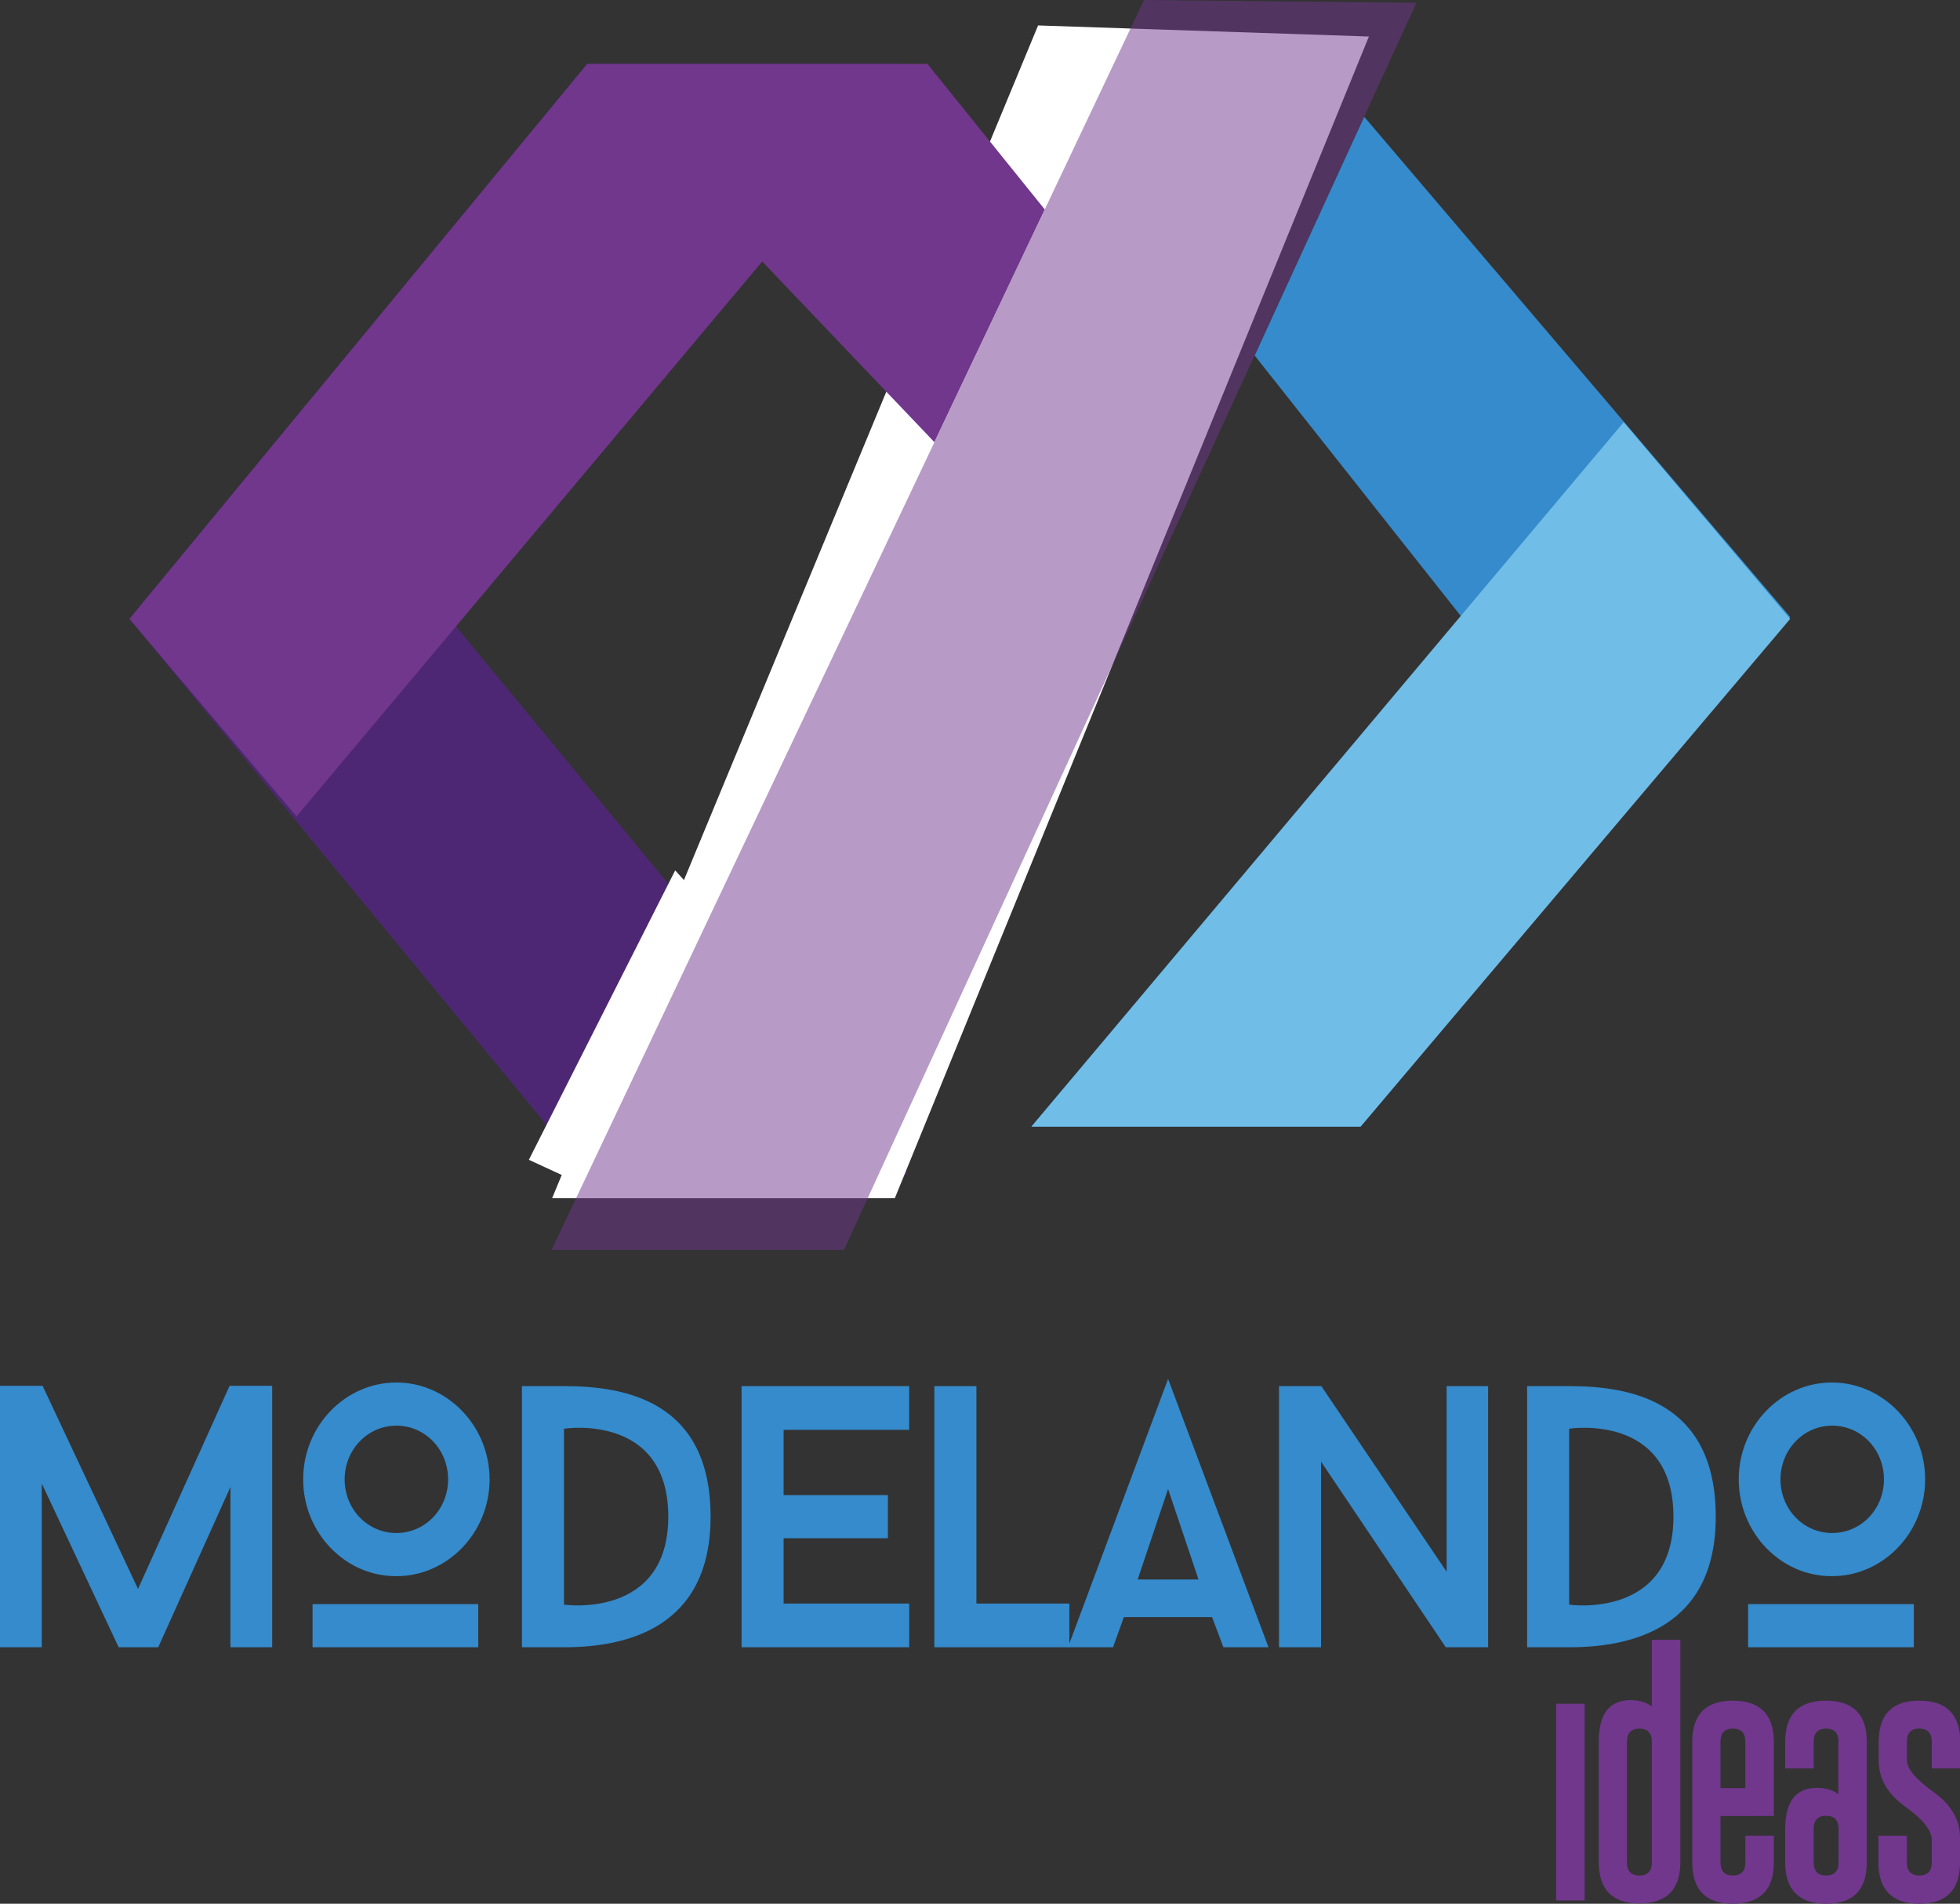 <svg xmlns="http://www.w3.org/2000/svg" xmlns:xlink="http://www.w3.org/1999/xlink" id="Capa_1" x="0px" y="0px" viewBox="0 0 708.6 688.1" style="enable-background:new 0 0 708.6 688.1;" xml:space="preserve"><rect x="0" y="0" width="708.6" height="688.1" fill="#333333" stroke="none"/><style type="text/css">	.st0{fill:#358BCB;}	.st1{fill:#4E2774;}	.st2{fill:#70378C;}	.st3{fill:#70BDE8;}	.st4{fill:#FFFFFF;}	.st5{opacity:0.5;fill:#70378C;}</style><g>	<polygon class="st0" points="453.6,128.5 493.2,42.2 647.2,223 491.9,407.2 372.9,407.2 528.4,223  "></polygon>	<polygon class="st1" points="328.2,23.1 212.3,23.1 46.8,223.7 212.3,424.4 328.2,424.4 162.6,223.7  "></polygon>	<polygon class="st2" points="212.3,23.1 335.5,23.1 107.2,295.1 46.8,223.7  "></polygon>	<polygon class="st3" points="372.9,407.2 587,152.6 647.2,223.7 491.9,407.2  "></polygon>	<polygon class="st4" points="494.9,13.2 323.5,433.1 199.6,433.1 375.3,9.2  "></polygon>	<g>		<path class="st0" d="M98.4,595.4H83.3v-57.9l-26.1,57.9H42.9l-27.8-59.2v59.2H0v-94.5h15.4l34.5,73.4L83,500.9h15.4V595.4z"></path>		<path class="st0" d="M109.6,534.7c0-19.3,15.2-35,33.7-35c18.5,0,33.7,15.8,33.7,35c0,19.3-15.2,35-33.7,35   C124.8,569.8,109.6,554,109.6,534.7z M172.9,595.4H113v-15.6h59.9V595.4z M124.6,534.7c0,10.8,8.3,19.4,18.7,19.4   c10.4,0,18.7-8.6,18.7-19.4c0-10.8-8.3-19.4-18.7-19.4C132.9,515.3,124.6,524,124.6,534.7z"></path>		<path class="st0" d="M203.9,501c22,0,53,5.3,53,47.2c0,40.3-30.5,47.2-53,47.2h-15.2V501H203.9z M241.6,548.2   c0-37.7-37.7-31.8-37.7-31.8V580C203.9,580,241.6,585.4,241.6,548.2z"></path>		<path class="st0" d="M283.3,516.8v23.6H321V556h-37.7v23.6h45.4v15.8h-60.6V501h60.6v15.8H283.3z"></path>		<path class="st0" d="M386.6,579.6v15.8h-48.8V501H353v78.6H386.6z"></path>		<path class="st0" d="M438.2,584.5h-31.9l-3.9,10.9h-16.3l36.2-97l36.3,97h-16.3L438.2,584.5z M411.3,570.9h22l-11-32.7   L411.3,570.9z"></path>		<path class="st0" d="M538,595.4h-15.3l-45.1-67.1v67.1h-15.2V501h15.3l45.3,67.1V501h15V595.4z"></path>		<path class="st0" d="M567.3,501c22,0,53,5.3,53,47.2c0,40.3-30.5,47.2-53,47.2h-15.2V501H567.3z M605,548.2   c0-37.7-37.7-31.8-37.7-31.8V580C567.3,580,605,585.4,605,548.2z"></path>		<path class="st0" d="M628.6,534.7c0-19.3,15.2-35,33.7-35c18.5,0,33.7,15.8,33.7,35c0,19.3-15.2,35-33.7,35   C643.8,569.8,628.6,554,628.6,534.7z M691.9,595.4H632v-15.6h59.9V595.4z M643.7,534.7c0,10.8,8.3,19.4,18.7,19.4   c10.4,0,18.7-8.6,18.7-19.4c0-10.8-8.3-19.4-18.7-19.4C652,515.3,643.7,524,643.7,534.7z"></path>	</g>	<g>		<path class="st2" d="M562.6,615.8h10.3v71.1h-10.3V615.8z"></path>		<path class="st2" d="M597.2,592.7h10.3v80.3c0,10-4.9,14.9-14.8,15c-9.8,0-14.7-5-14.7-15v-43.5c0-10,3.8-14.9,11.3-15   c3.3,0,5.9,0.8,7.9,2.3V592.7z M597.2,629.6c0-3.2-1.5-4.8-4.5-4.8c-3,0-4.5,1.6-4.5,4.8v43.5c0,3.2,1.5,4.8,4.5,4.8   c3,0,4.5-1.6,4.5-4.8V629.6z"></path>		<path class="st2" d="M622,656.4v16.7c0,3.2,1.5,4.8,4.5,4.8c3,0,4.5-1.6,4.5-4.8v-9.6h10.3v9.6c0,10-4.9,14.9-14.8,15   c-9.8,0-14.7-5-14.7-15v-43.5c0-10,4.9-14.9,14.7-14.9c9.8,0,14.8,5,14.8,14.9v26.8H622z M622,646.3h9v-16.7   c0-3.2-1.5-4.8-4.5-4.8h-0.1c-2.9,0-4.4,1.6-4.4,4.8V646.3z"></path>		<path class="st2" d="M664.7,629.6c0-3.2-1.5-4.8-4.4-4.8h-0.1c-3,0-4.5,1.6-4.5,4.8v9.6h-10.3v-9.6c0-10,4.9-14.9,14.8-14.9   c9.8,0,14.7,5,14.7,14.9v43.5c0,10-4.9,15-14.7,15c-9.8,0-14.8-5-14.8-15v-11.9c0-10,3.8-14.9,11.3-15c3.3,0,5.9,0.8,7.9,2.3   V629.6z M655.7,673.1c0,3.2,1.5,4.8,4.5,4.8c3,0,4.5-1.6,4.5-4.8v-12c0-3.2-1.5-4.8-4.5-4.8c-3,0-4.5,1.6-4.5,4.8V673.1z"></path>		<path class="st2" d="M679.2,629.6c0-10,4.9-14.9,14.7-14.9c9.8,0,14.8,5,14.8,14.9v9.6h-10.3v-9.6c0-3.2-1.5-4.8-4.5-4.8h-0.1   c-2.9,0-4.4,1.6-4.4,4.8v6.5c0,3.2,3.2,7,9.6,11.6c6.4,4.6,9.6,10,9.6,16.4v9c0,10-4.9,15-14.7,15c-9.8,0-14.8-5-14.8-15v-9.6   h10.3v9.6c0,3.2,1.5,4.8,4.5,4.8c3,0,4.5-1.6,4.5-4.8V665c0-3.4-3.2-7.4-9.6-12c-6.4-4.6-9.6-10.1-9.6-16.7V629.6z"></path>	</g>	<polygon class="st2" points="377.7,75.7 337.8,159.8 260,78.2 335.3,23.1  "></polygon>	<polygon class="st4" points="260,332.2 221.3,433.1 191.2,419.2 244.1,314.6  "></polygon>	<polygon class="st5" points="512.1,1 305.1,451.8 199.4,451.8 413.6,0  "></polygon></g></svg>